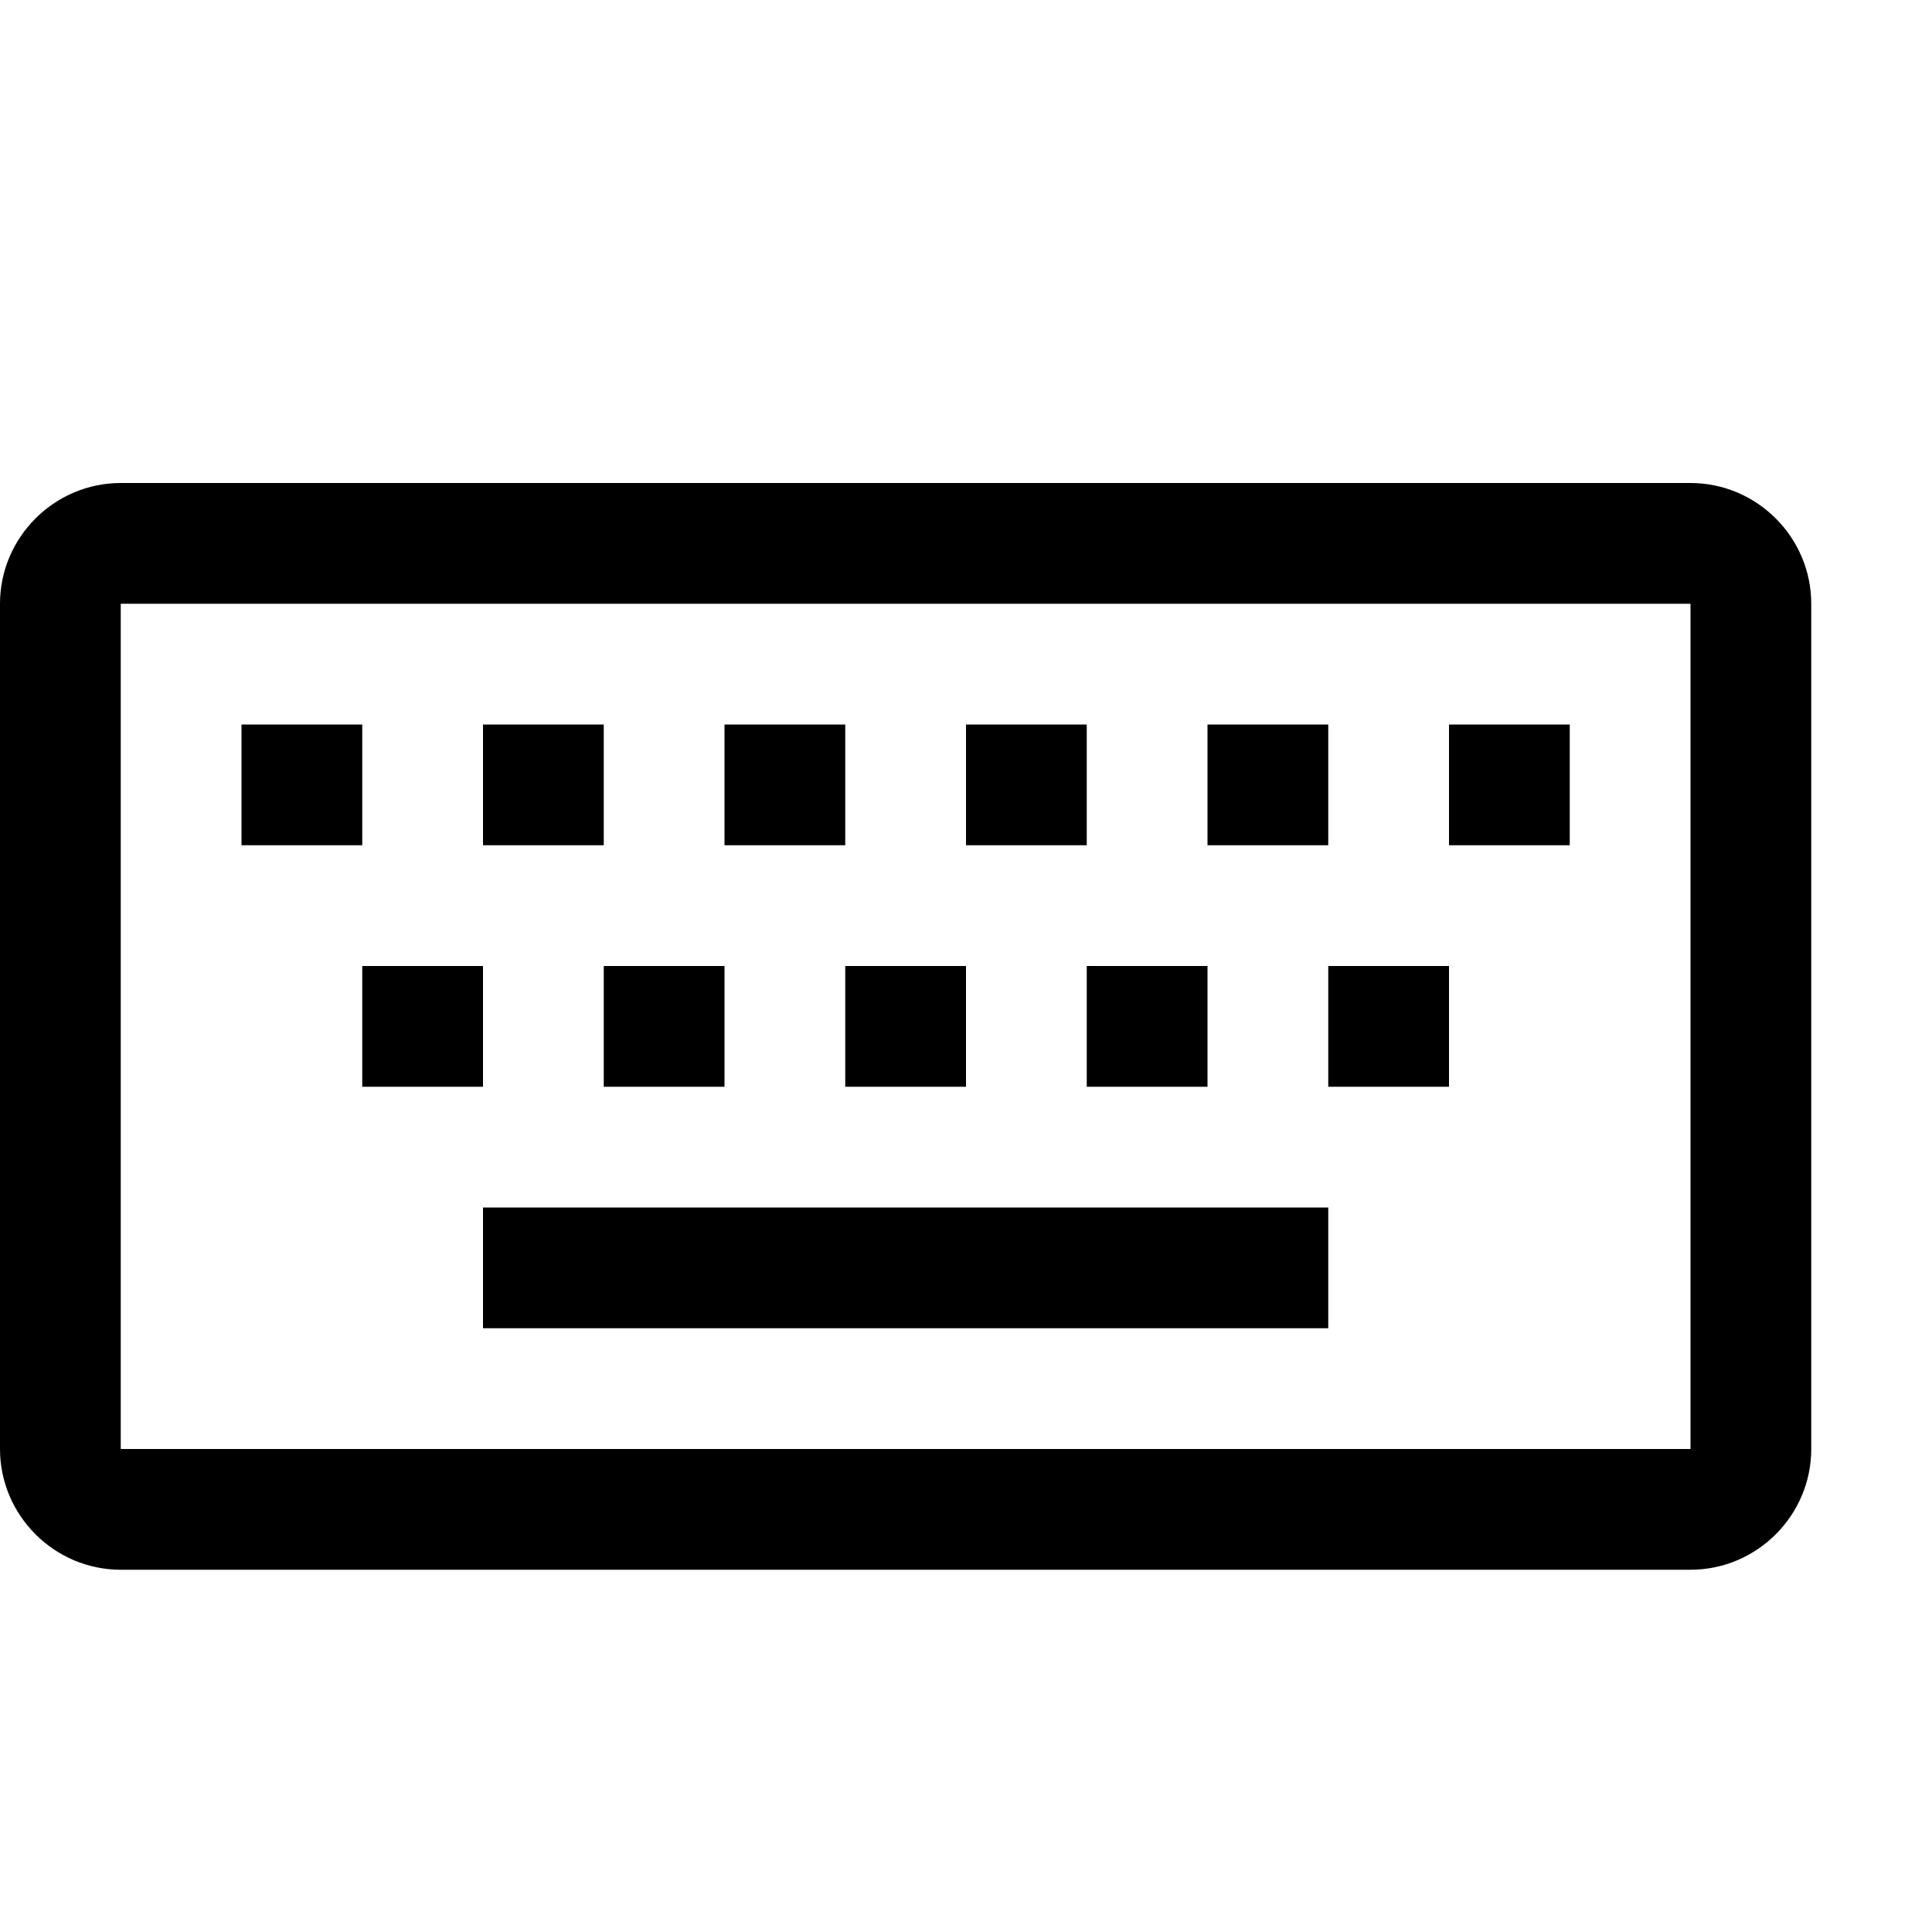 <svg xmlns="http://www.w3.org/2000/svg" viewBox="0 0 512 512"><path d="M448 128h-416c-17.6 0-32 14.4-32 32v224c0 17.6 14.4 32 32 32h416c17.6 0 32-14.4 32-32v-224c0-17.6-14.4-32-32-32zm0 255.942l-.058.058h-415.885l-.057-.058v-223.885l.057-.057h415.885l.058.058v223.884zm-320-63.942h224v32h-224zm224-64h32v32h-32zm-64 0h32v32h-32zm-64 0h32v32h-32zm-64 0h32v32h-32zm-64 0h32v32h-32zm224-64h32v32h-32zm64 0h32v32h-32zm-128 0h32v32h-32zm-64 0h32v32h-32zm-64 0h32v32h-32zm-64 0h32v32h-32z"/></svg>